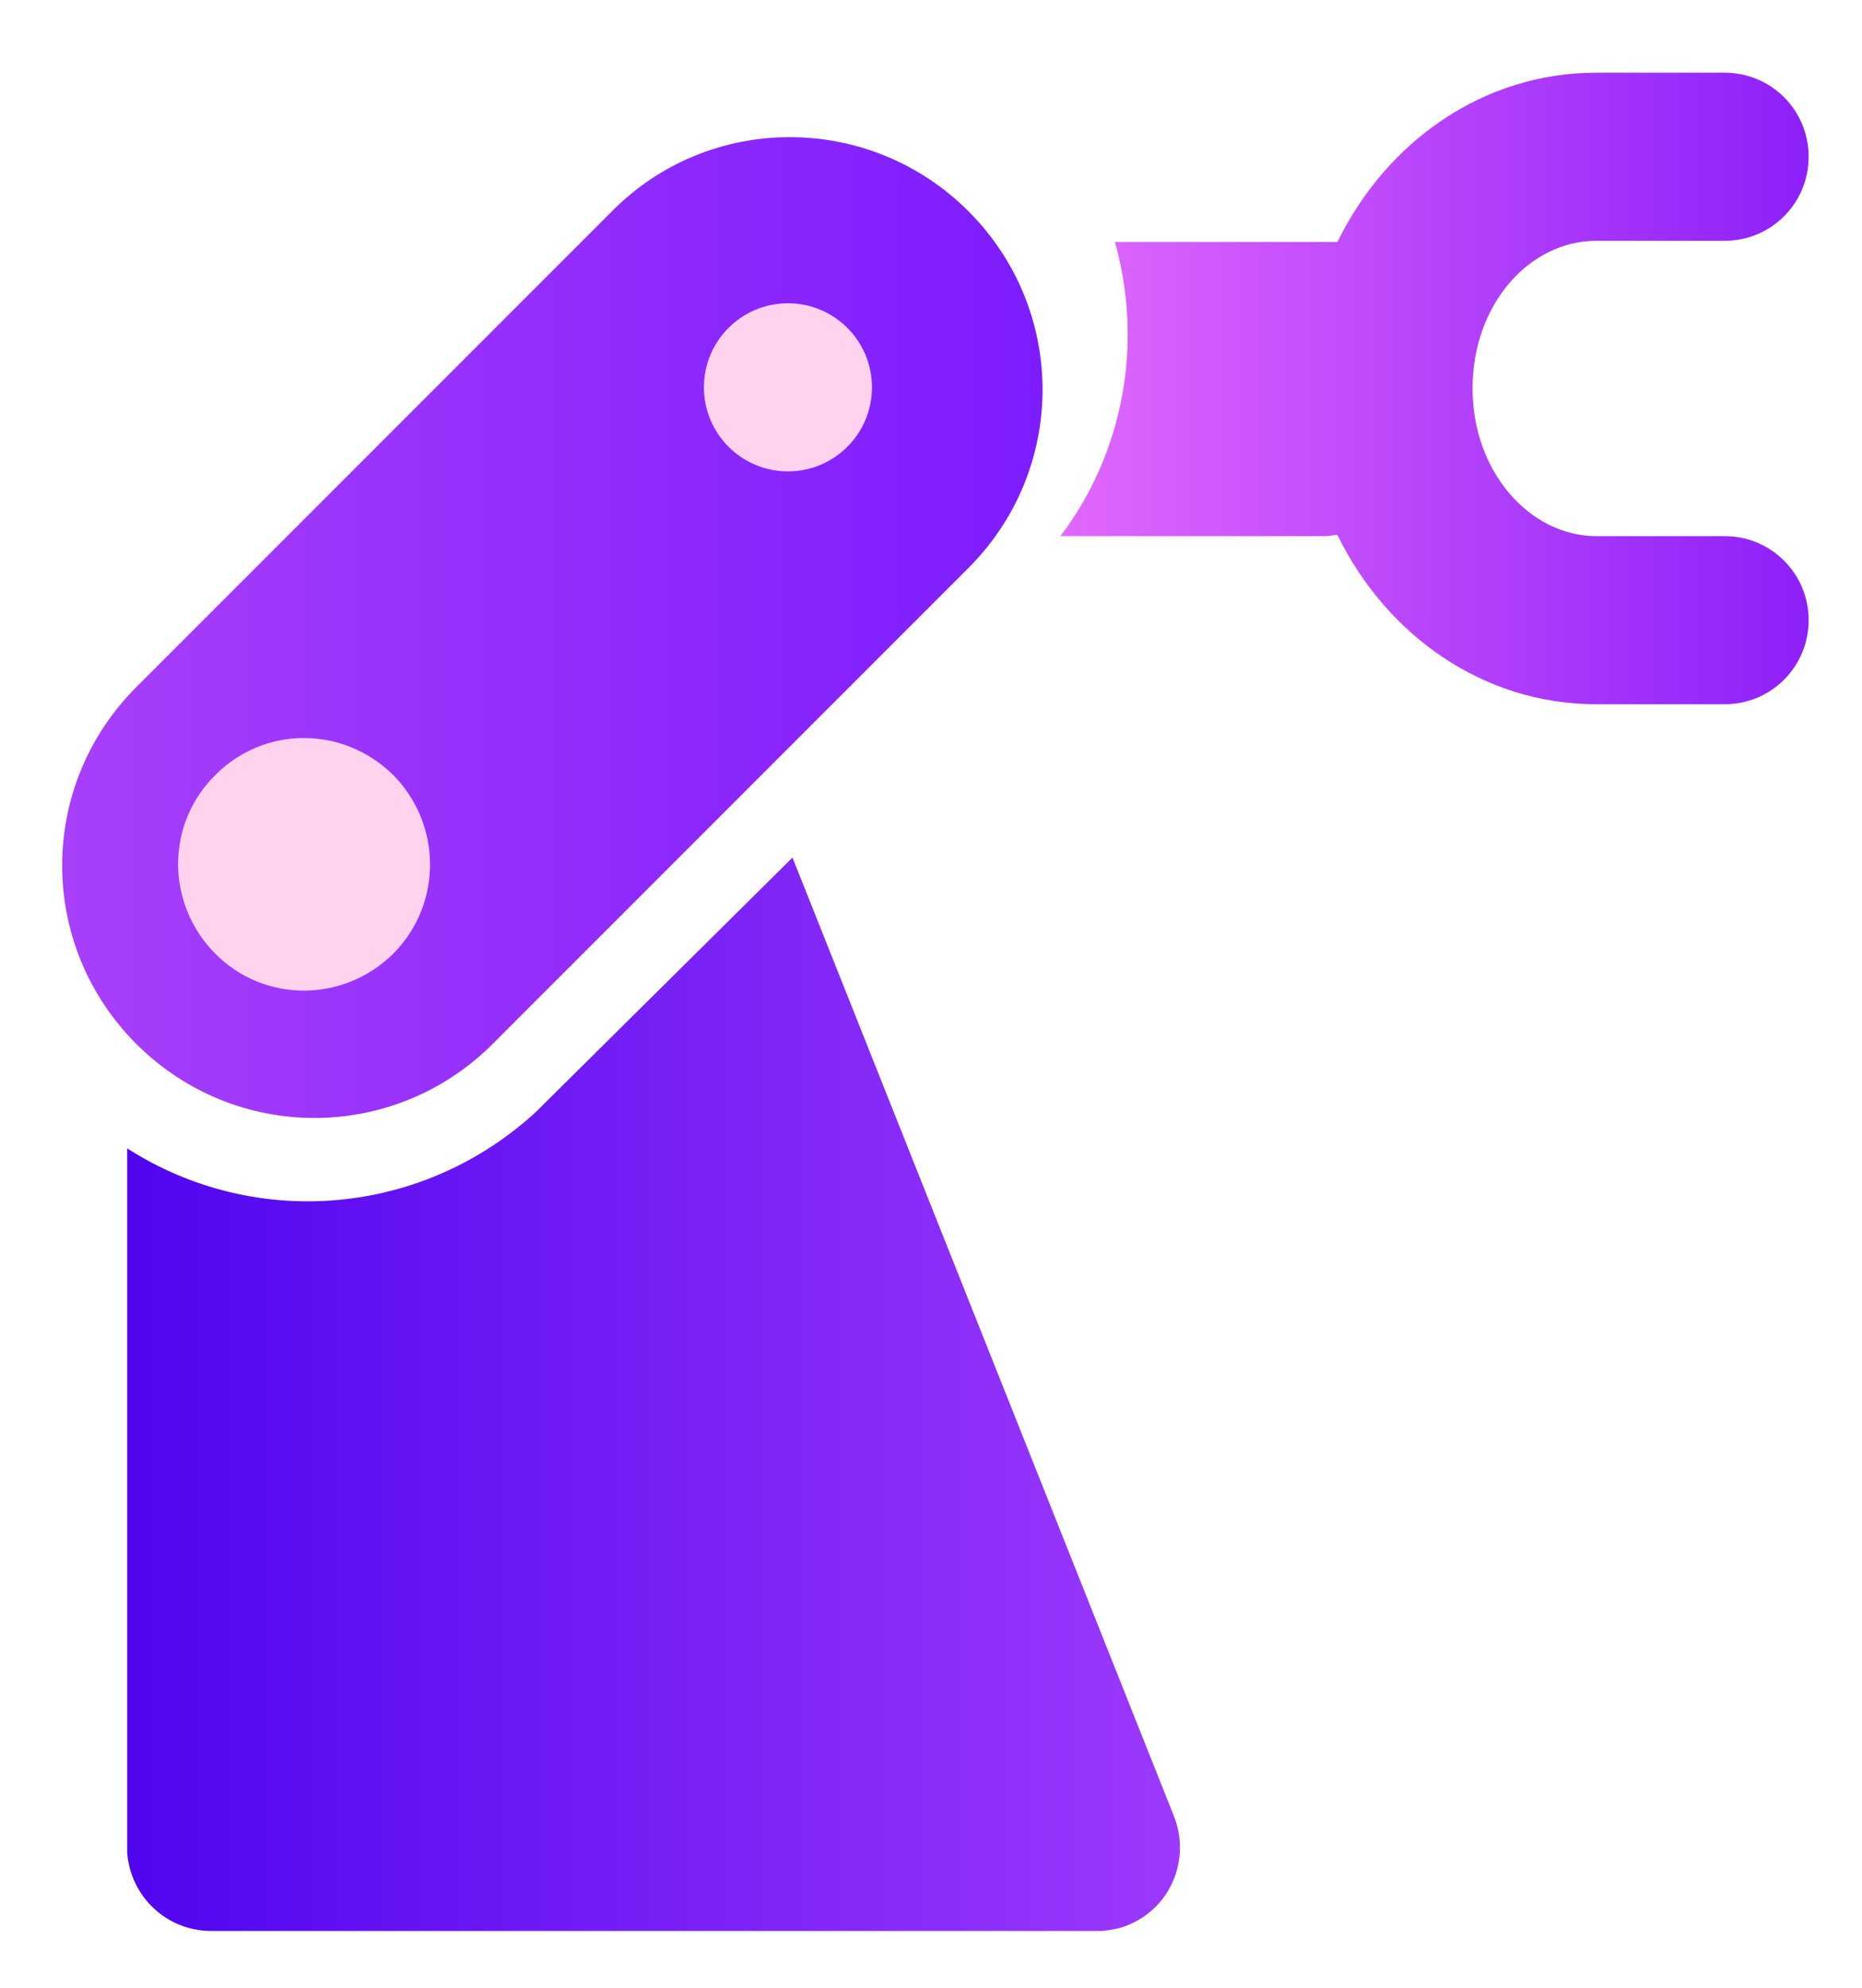 <?xml version="1.0" encoding="utf-8"?>
<!-- Generator: Adobe Illustrator 24.0.0, SVG Export Plug-In . SVG Version: 6.00 Build 0)  -->
<svg version="1.1" id="图层_1" xmlns="http://www.w3.org/2000/svg" xmlns:xlink="http://www.w3.org/1999/xlink" x="0px" y="0px"
	 viewBox="0 0 164 175" style="enable-background:new 0 0 164 175;" xml:space="preserve">
<style type="text/css">
	.st0{fill:url(#SVGID_1_);}
	.st1{fill:url(#SVGID_2_);}
	.st2{fill:#FFD2ED;}
	.st3{fill:url(#SVGID_3_);}
</style>
<g>
	<linearGradient id="SVGID_1_" gradientUnits="userSpaceOnUse" x1="11.131" y1="122.801" x2="103.917" y2="122.801">
		<stop  offset="0" style="stop-color:#5005EF"/>
		<stop  offset="1" style="stop-color:#9C39FC"/>
	</linearGradient>
	<path class="st0" d="M69.8,75.5l33.6,84.4c1.5,3.8-0.3,8.1-4.1,9.6c-0.7,0.3-1.4,0.4-2.2,0.5l-0.5,0h-78c-3.9,0-7.1-3-7.4-6.9
		l0-0.6v-61.4c11.4,7.3,26.2,5.9,36.1-3.3l0.8-0.8L69.8,75.5L69.8,75.5z"/>
	<linearGradient id="SVGID_2_" gradientUnits="userSpaceOnUse" x1="5.455" y1="55.277" x2="91.802" y2="55.277">
		<stop  offset="0" style="stop-color:#A83FF9"/>
		<stop  offset="1" style="stop-color:#7D1CFF"/>
	</linearGradient>
	<path class="st1" d="M85.3,18.6c8.7,8.7,8.7,22.7,0,31.4L43.4,91.9c-8.7,8.7-22.7,8.7-31.4,0s-8.7-22.7,0-31.4l41.9-41.9
		C62.5,9.9,76.6,9.9,85.3,18.6z"/>
	<path class="st2" d="M19,68.2c-4.4,4.3-4.4,11.3-0.1,15.7s11.3,4.4,15.7,0.1c0,0,0.1-0.1,0.1-0.1c4.3-4.4,4.2-11.4-0.1-15.7
		C30.2,63.9,23.3,63.9,19,68.2z"/>
	<linearGradient id="SVGID_3_" gradientUnits="userSpaceOnUse" x1="93.383" y1="34.179" x2="159.283" y2="34.179">
		<stop  offset="0" style="stop-color:#E168FD"/>
		<stop  offset="1" style="stop-color:#8D20F9"/>
	</linearGradient>
	<path class="st3" d="M151.9,6.4c4.1,0,7.4,3.3,7.4,7.4s-3.3,7.4-7.4,7.4c0,0,0,0,0,0h-11.3c-5.9,0-10.9,5.6-10.9,13s5.1,13,10.9,13
		h11.3c4.1,0,7.4,3.3,7.4,7.4S156,62,151.9,62h-11.3c-10,0-18.5-6.1-22.8-14.9c-0.4,0-0.7,0.1-1.1,0.1H93.4c5.6-7.4,7.3-17,4.8-25.9
		h18.5c0.4,0,0.7,0,1.1,0c4.3-8.8,12.8-14.9,22.8-14.9H151.9z"/>
	<circle class="st2" cx="69.4" cy="34.1" r="7.4"/>
</g>
</svg>
